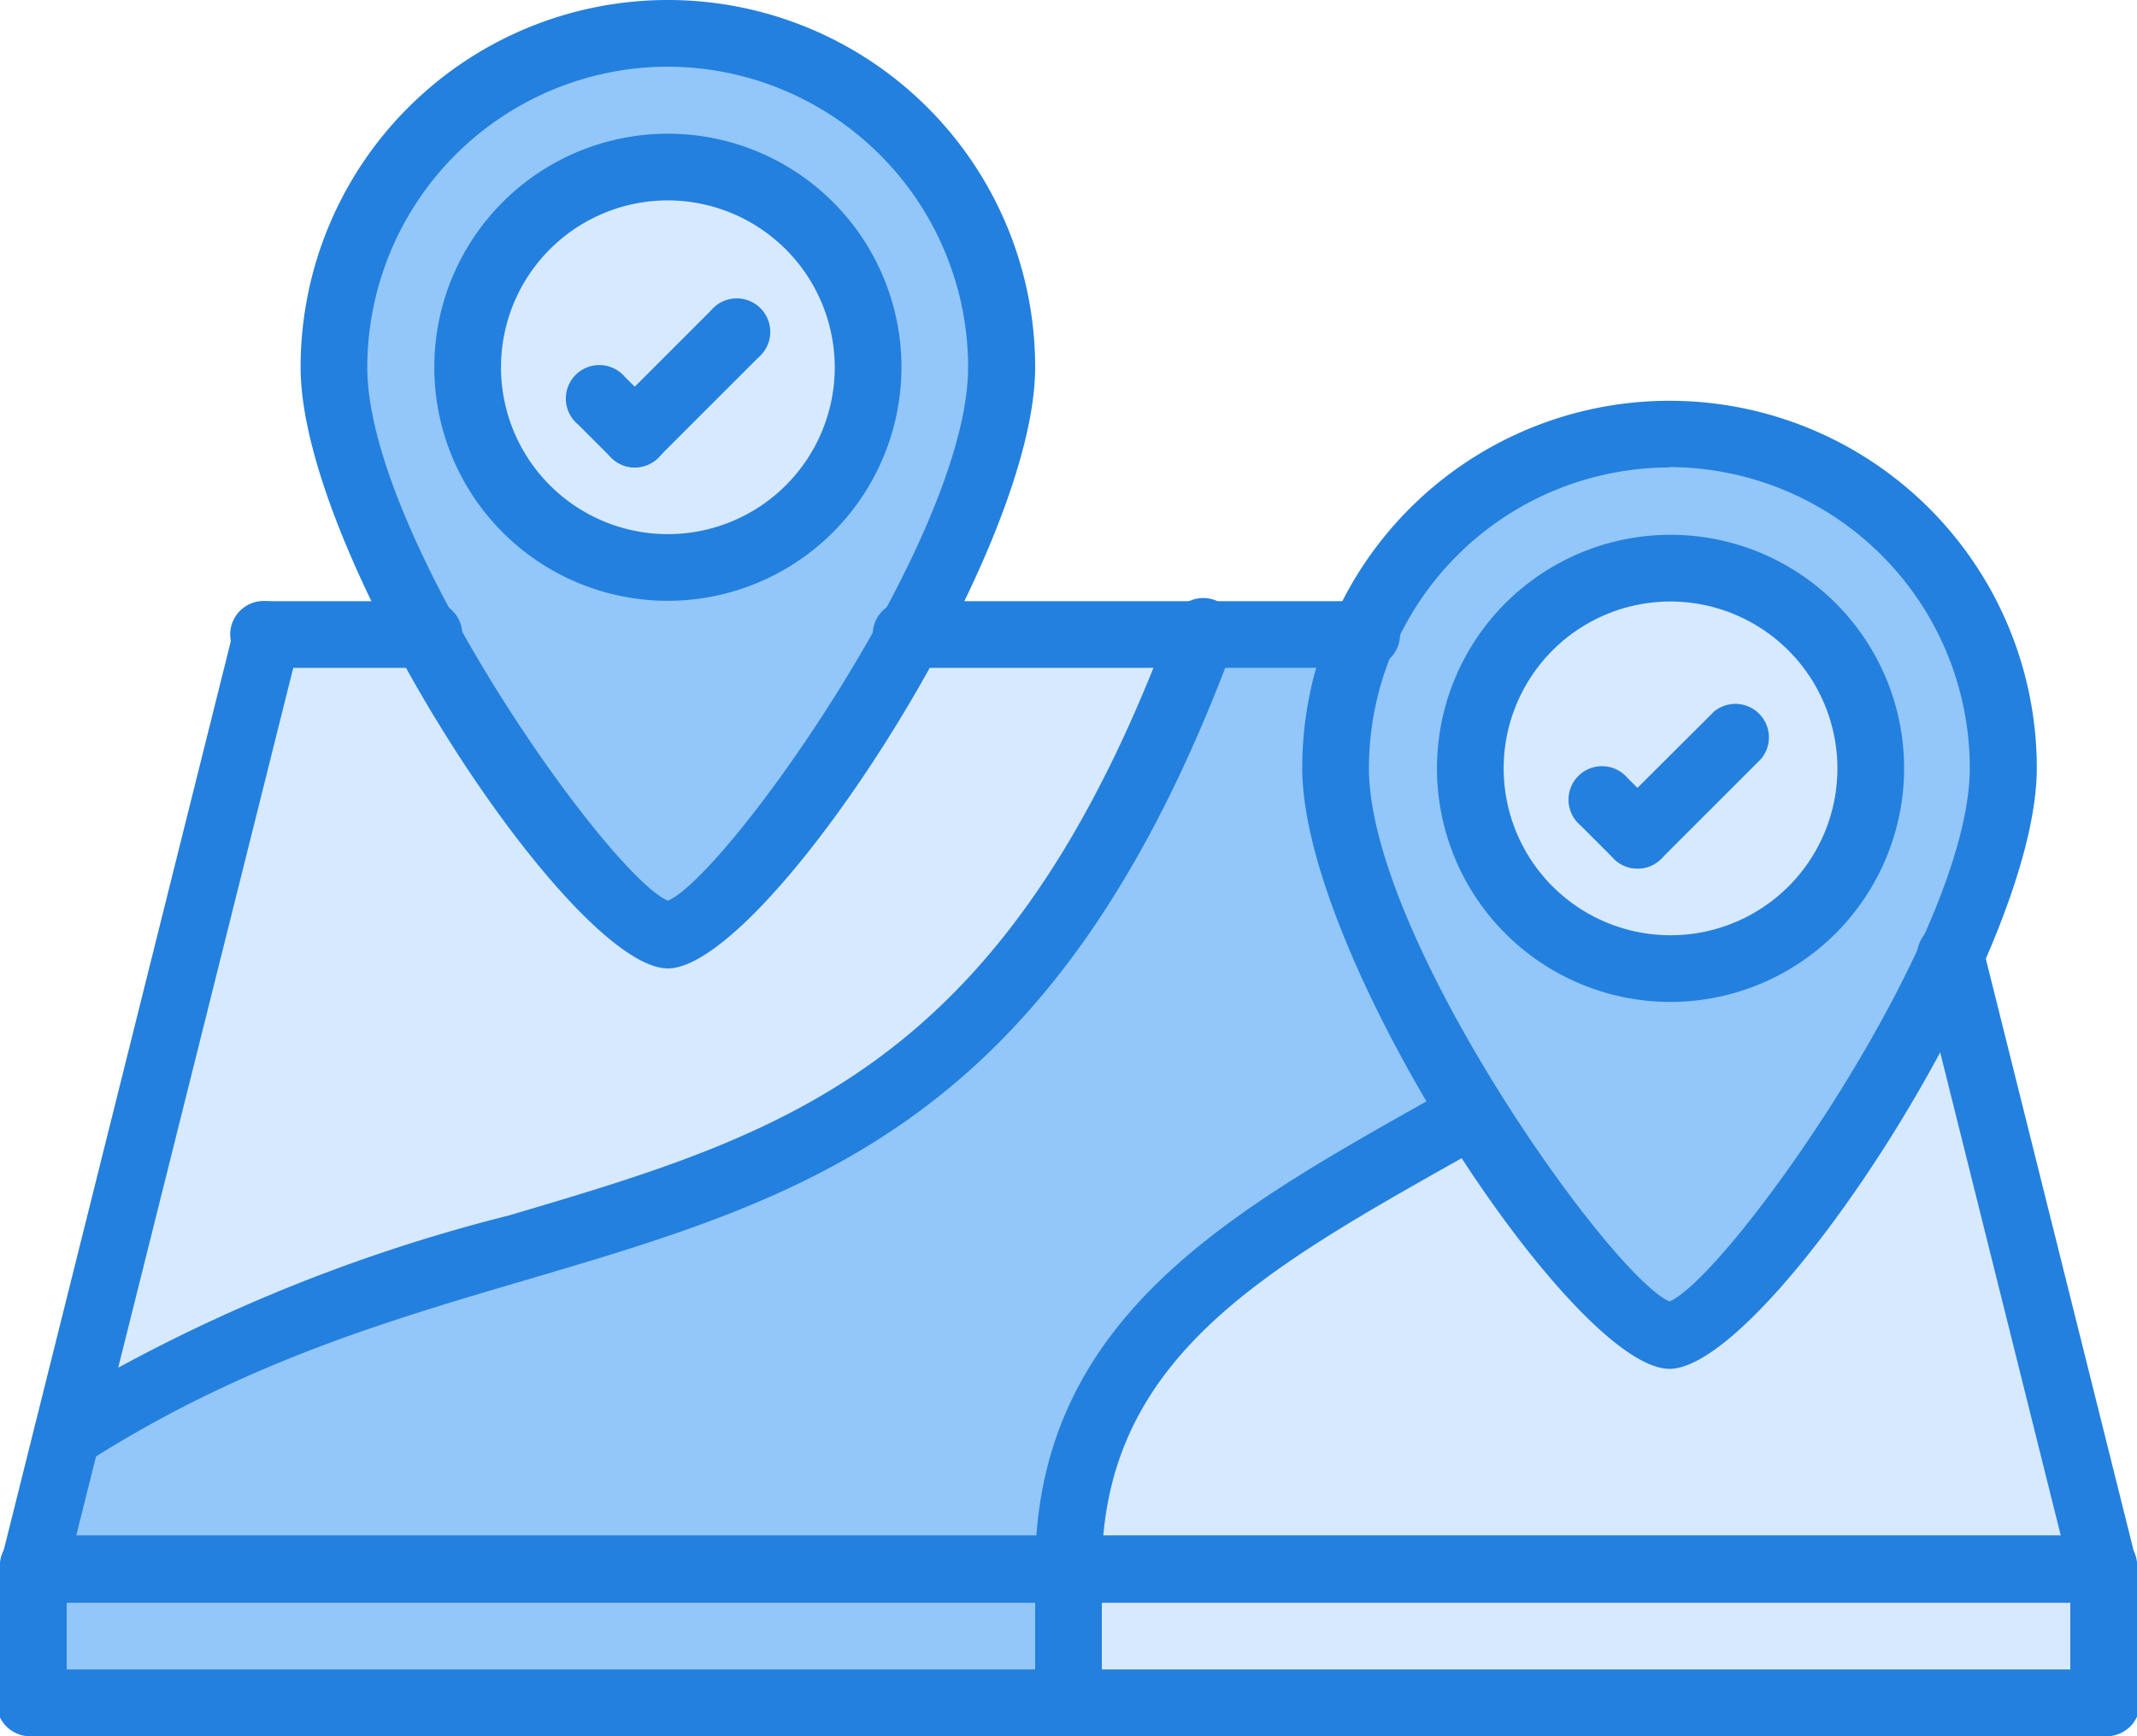 <svg xmlns="http://www.w3.org/2000/svg" viewBox="0 0 62.49 50.77">
  <path fill="#93c6f9" d="M19.53.98a9.77 9.77 0 019.76 9.76c0 2.07-1.15 5-2.67 7.81-2.46 4.53-5.89 8.79-7.1 8.79s-4.62-4.26-7.08-8.79c-1.52-2.81-2.68-5.74-2.68-7.81A9.77 9.77 0 0119.53.98zm0 0M58.58 22.46a14.69 14.69 0 01-1.54 5.53c-2.38 5.27-6.82 11.06-8.22 11.06-1 0-3.52-2.9-5.74-6.48-2.15-3.43-4.03-7.47-4.03-10.11a9.65 9.65 0 01.82-3.9 9.76 9.76 0 0118.71 3.9zm0 0"/>
  <path fill="#93c6f9" d="M39.87 18.55a9.65 9.65 0 00-.81 3.9c0 2.65 1.87 6.7 4.02 10.12-6.32 3.56-11.84 6.33-11.84 13.32H.98l.97-3.9c13.67-8.8 25.63-3.01 33.2-23.44zm0 0M.98 45.89h30.26v3.9H.98zm0 0"/>
  <path fill="#d7e9ff" d="M61.51 49.39v.4H31.24v-3.9h30.27zm0 0"/>
  <path fill="#d7e9ff" d="M57.04 28l4.48 17.9H31.24c0-7 5.52-9.76 11.84-13.33 2.22 3.58 4.74 6.49 5.74 6.49 1.4 0 5.84-5.8 8.22-11.06zm0 0M26.62 18.55h8.53C27.58 38.98 15.62 33.2 1.95 41.98l5.86-23.43h4.63c2.46 4.53 5.89 8.79 7.09 8.79s4.62-4.26 7.09-8.79zm0 0M48.85 16.6A5.86 5.86 0 1143 22.48a5.86 5.86 0 015.86-5.86zm0 0M19.53 4.88a5.86 5.86 0 11-5.86 5.86 5.86 5.86 0 015.86-5.86zm0 0"/>
  <g fill="#2380de">
    <path d="M61.51 46.87H.98a.98.98 0 01-.95-1.22l6.83-27.34a.98.98 0 011.9.48L2.23 44.9h58.03L56.1 28.23a.98.98 0 111.9-.47l4.47 17.9a.98.98 0 01-.95 1.2zm0 0"/>
    <path d="M31.24 46.86a.97.97 0 01-.97-.97c0-7.24 5.56-10.37 11.44-13.68l.88-.5a.98.98 0 01.96 1.7l-.88.5C36.83 37.2 32.22 39.8 32.22 45.9a.97.97 0 01-.97.97zm0 0M.98 50.77A.97.97 0 010 49.8v-3.91a.98.98 0 111.95 0v3.9a.97.97 0 01-.97.98zm0 0"/>
    <path d="M61.51 50.77H.98a.98.98 0 110-1.95H61.5a.98.98 0 110 1.95zm0 0"/>
    <path d="M61.51 50.37a.97.97 0 01-.97-.98v-3.5a.98.98 0 111.95 0v3.5a.97.97 0 01-.98.98zm0 0M31.24 50.77a.97.97 0 01-.97-.97v-3.91a.98.98 0 111.95 0v3.9a.97.97 0 01-.98.98zm0 0M1.95 42.96a.98.98 0 01-.52-1.8 48.84 48.84 0 0113.43-5.61c8.12-2.4 14.54-4.29 19.38-17.34a.98.98 0 111.83.68c-5.18 13.97-12.35 16.08-20.65 18.53-4.15 1.22-8.43 2.48-12.94 5.38a.96.96 0 01-.52.16zm0 0"/>
    <path d="M19.53 28.32c-2.83 0-10.74-12.05-10.74-17.58a10.74 10.74 0 1121.48 0c0 5.53-7.91 17.58-10.74 17.58zm0-26.37a8.8 8.8 0 00-8.79 8.79c0 4.94 7.06 14.86 8.79 15.6 1.73-.74 8.78-10.67 8.78-15.6a8.8 8.8 0 00-8.78-8.79zm0 0M48.82 40.03c-2.83 0-10.74-12.04-10.74-17.57a10.74 10.74 0 1121.48 0c0 5.53-7.91 17.57-10.74 17.57zm0-26.36a8.8 8.8 0 00-8.79 8.79c0 4.93 7.06 14.85 8.79 15.6 1.73-.75 8.78-10.67 8.78-15.6a8.8 8.8 0 00-8.78-8.8zm0 0"/>
    <path d="M12.44 19.53H7.81a.98.98 0 110-1.95h4.63a.98.98 0 110 1.95zm0 0M39.87 19.53H26.6a.98.98 0 110-1.95h13.26a.98.98 0 110 1.95zm0 0M19.53 17.57a6.83 6.83 0 116.83-6.83 6.84 6.84 0 01-6.83 6.83zm0-11.71a4.88 4.88 0 104.88 4.88 4.89 4.89 0 00-4.88-4.88zm0 0"/>
    <path d="M18.57 13.67a.97.97 0 01-.7-.29l-.97-.97a.98.98 0 111.38-1.38l.98.97a.98.98 0 01-.7 1.67zm0 0"/>
    <path d="M18.56 13.67a.98.98 0 01-.69-1.67l2.92-2.92a.98.98 0 111.38 1.38l-2.92 2.92a.98.98 0 01-.69.29zm0 0M48.85 29.3a6.83 6.83 0 116.83-6.83 6.84 6.84 0 01-6.83 6.83zm0-11.71a4.88 4.88 0 104.88 4.88 4.89 4.89 0 00-4.88-4.88zm0 0"/>
    <path d="M47.89 25.4a.97.97 0 01-.7-.29l-.97-.97a.98.98 0 111.38-1.38l.98.97a.98.98 0 01-.7 1.67zm0 0"/>
    <path d="M47.89 25.4a.98.98 0 01-.7-1.67l2.93-2.92a.98.98 0 011.38 1.38l-2.92 2.92a.97.97 0 01-.7.29zm0 0"/>
  </g>
</svg>
